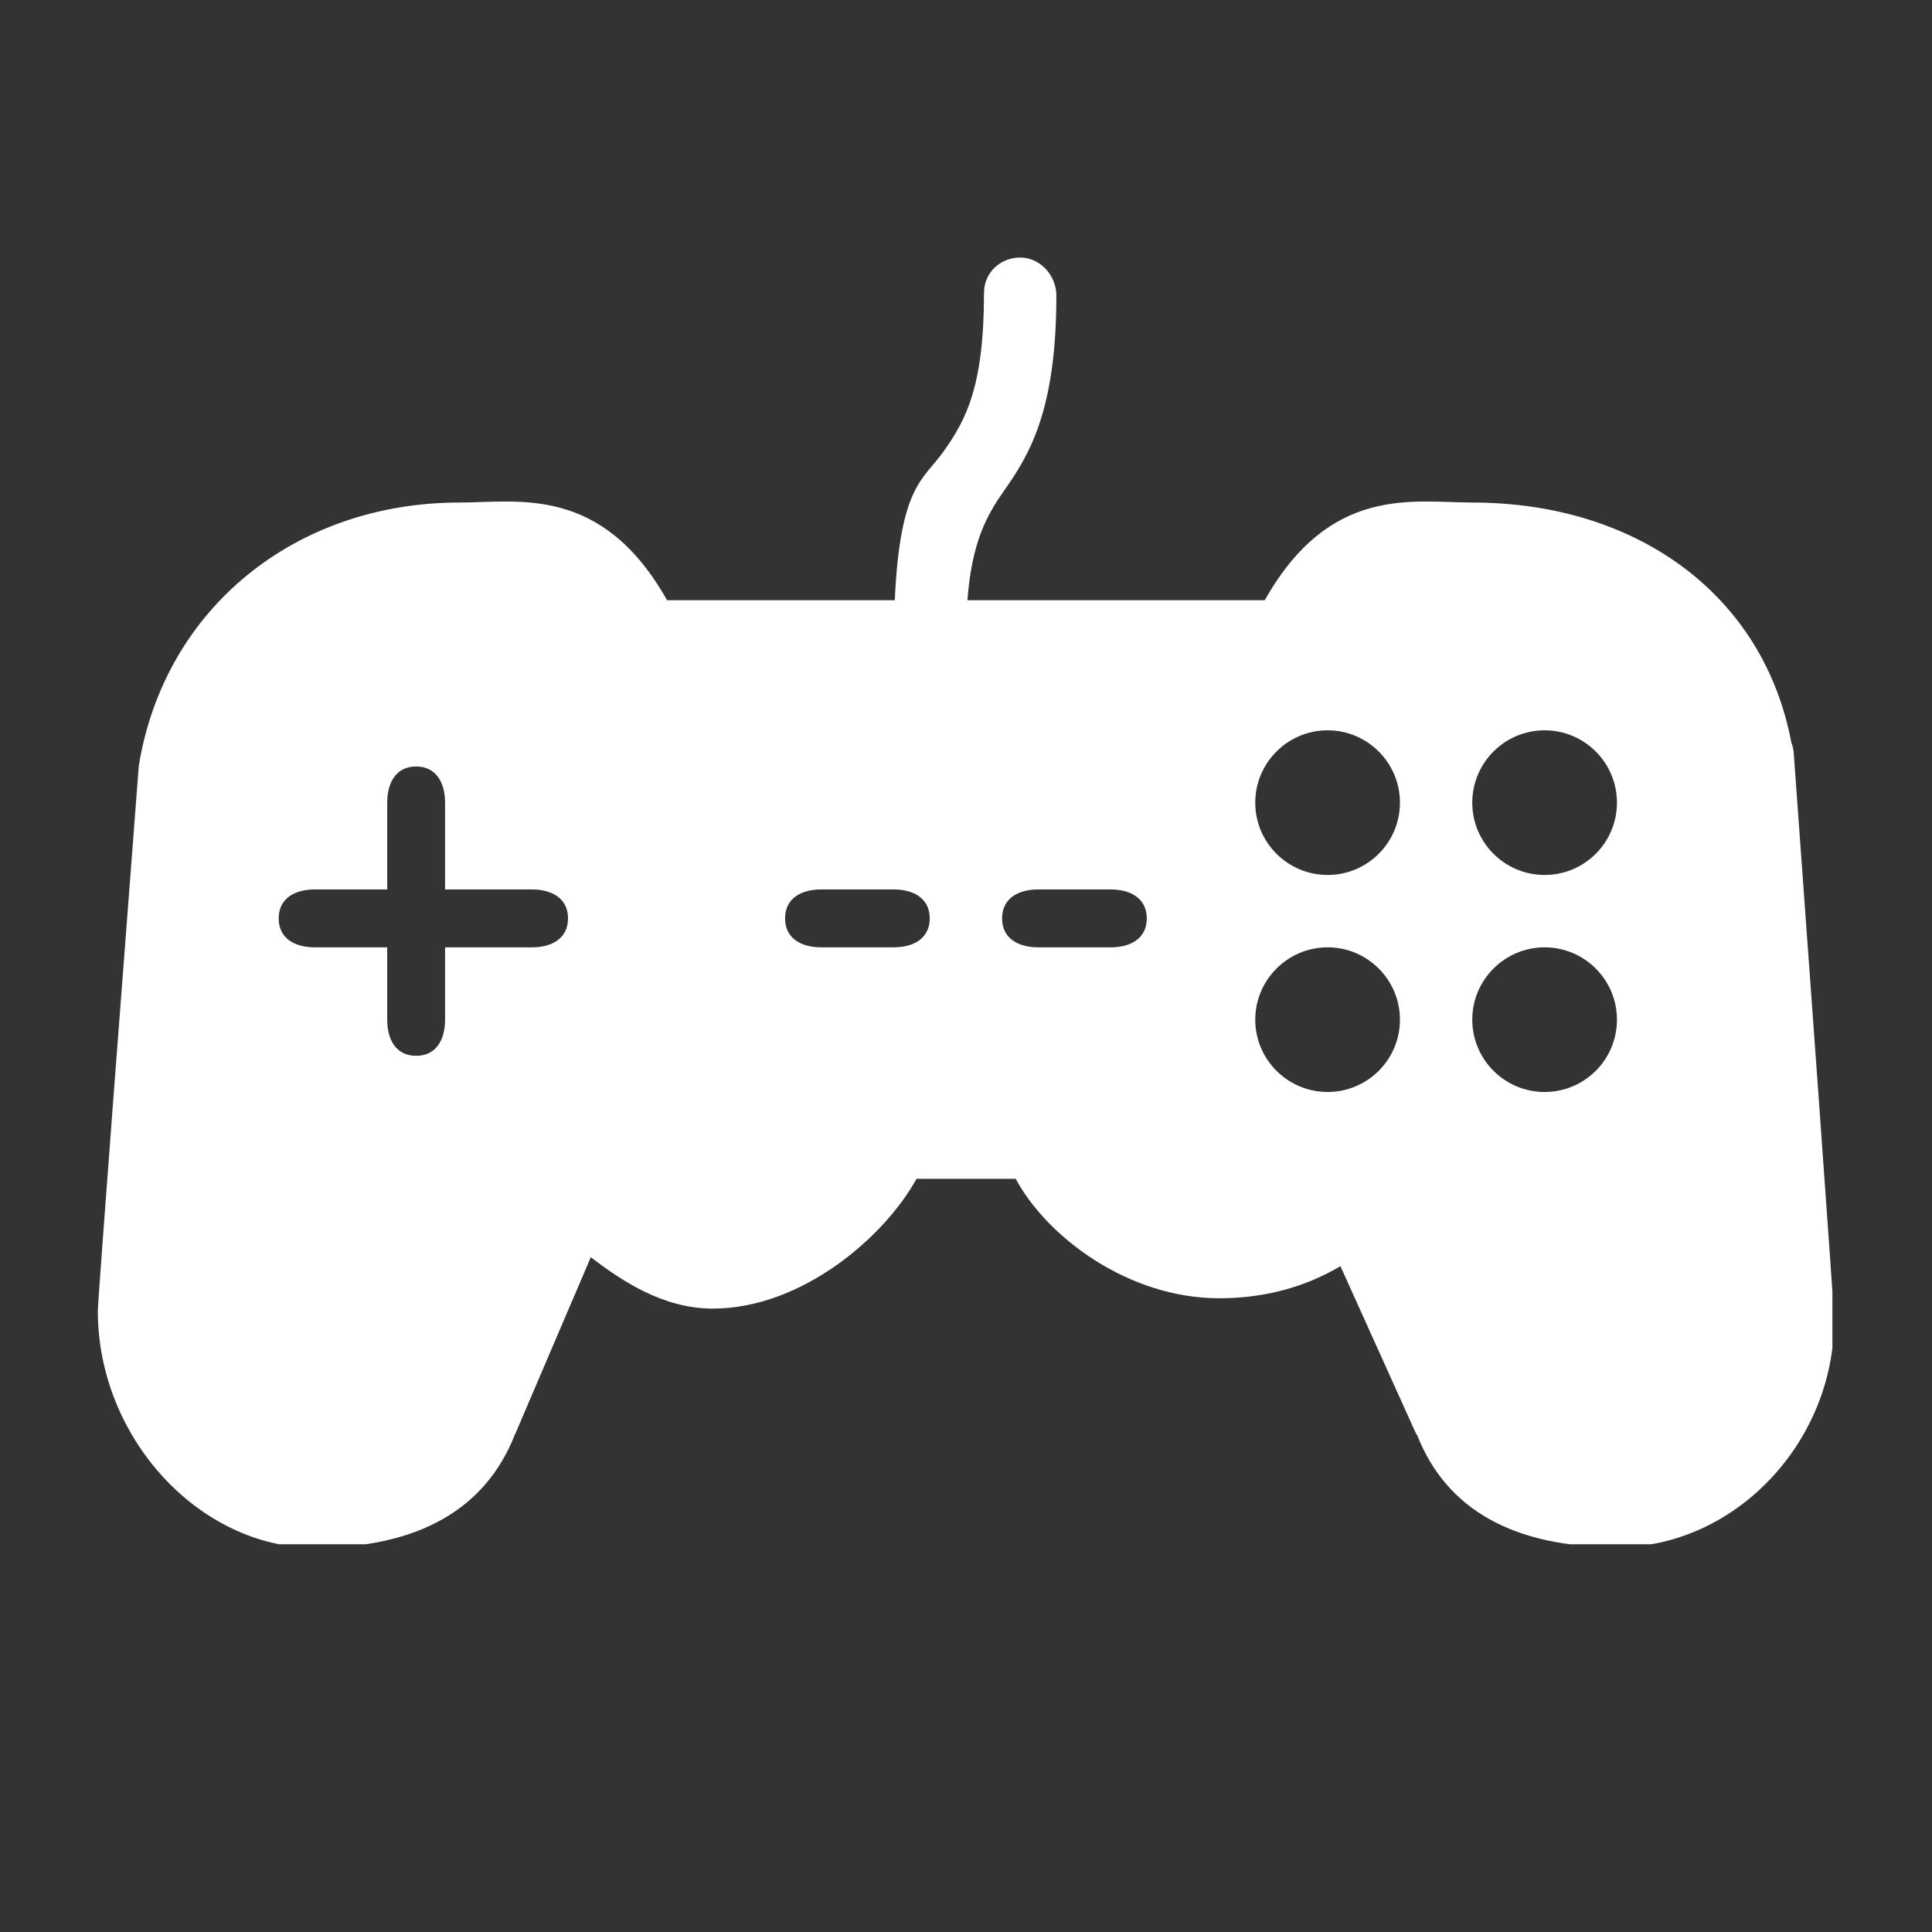 <svg xmlns="http://www.w3.org/2000/svg" xmlns:xlink="http://www.w3.org/1999/xlink" width="256" zoomAndPan="magnify" viewBox="0 0 192 192" height="256" preserveAspectRatio="xMidYMid meet" version="1.0"><rect x="0" y="0" width="192" height="192" fill="#333333" stroke="none"/><defs><clipPath id="0563cdbae5"><path d="M 9.602 25 L 182.102 25 L 182.102 153.465 L 9.602 153.465 Z M 9.602 25 " clip-rule="nonzero"/></clipPath></defs><g clip-path="url(#0563cdbae5)"><path fill="#ffffff" d="M 178.258 74.824 C 178.234 74.461 178.148 74.105 178.016 73.773 C 175.242 59.055 162.594 49.941 146.312 49.941 C 140.488 49.941 132.176 48.141 125.691 59.648 L 96.141 59.648 C 96.578 53.895 98.051 51.238 99.723 48.852 C 102.184 45.344 104.98 41.012 104.98 29.367 C 104.98 27.379 103.375 25.594 101.387 25.594 C 99.395 25.594 97.789 27.113 97.789 29.098 C 97.789 38.473 95.961 41.742 93.836 44.773 C 91.77 47.719 89.453 48.145 88.922 59.648 L 66.293 59.648 C 59.805 48.145 51.492 49.941 45.668 49.941 C 29.461 49.941 16.363 60.359 13.793 76.102 C 12.57 92.043 9.723 129.082 9.723 130.285 C 9.723 142.867 19.797 153.816 31.289 153.816 C 41.566 153.816 48.254 149.988 51.176 142.551 C 51.219 142.48 51.258 142.391 51.285 142.316 L 58.711 124.945 C 61.727 127.234 65.844 130.047 70.828 130.047 C 79.691 130.047 87.922 122.906 91.078 117.152 L 100.941 117.152 C 104.035 122.906 112.09 129.02 121.168 129.02 C 126.023 129.02 129.996 127.73 133.211 125.832 L 140.742 142.516 C 140.77 142.578 140.805 142.539 140.832 142.613 C 143.754 150.039 150.441 153.762 160.715 153.762 C 172.395 153.762 182.281 143.387 182.281 131.141 C 182.258 129.949 179.465 91.355 178.258 74.824 Z M 52.855 94.145 L 44.23 94.145 L 44.23 101.332 C 44.23 103.328 43.344 104.926 41.355 104.926 C 39.363 104.926 38.48 103.328 38.48 101.332 L 38.48 94.145 L 31.289 94.145 C 29.301 94.145 27.695 93.262 27.695 91.27 C 27.695 89.277 29.301 88.391 31.289 88.391 L 38.48 88.391 L 38.48 79.766 C 38.48 77.773 39.363 76.172 41.355 76.172 C 43.344 76.172 44.23 77.781 44.23 79.766 L 44.23 88.391 L 52.855 88.391 C 54.848 88.391 56.449 89.277 56.449 91.27 C 56.449 93.262 54.848 94.145 52.855 94.145 Z M 88.801 94.145 L 81.613 94.145 C 79.621 94.145 78.02 93.262 78.02 91.27 C 78.02 89.277 79.621 88.391 81.613 88.391 L 88.801 88.391 C 90.793 88.391 92.395 89.277 92.395 91.27 C 92.395 93.262 90.793 94.145 88.801 94.145 Z M 110.367 94.145 L 103.18 94.145 C 101.191 94.145 99.586 93.262 99.586 91.27 C 99.586 89.277 101.191 88.391 103.18 88.391 L 110.367 88.391 C 112.359 88.391 113.965 89.277 113.965 91.27 C 113.965 93.262 112.359 94.145 110.367 94.145 Z M 131.938 108.52 C 127.973 108.52 124.746 105.301 124.746 101.332 C 124.746 97.375 127.973 94.145 131.938 94.145 C 135.902 94.145 139.125 97.375 139.125 101.332 C 139.125 105.305 135.902 108.52 131.938 108.52 Z M 131.938 86.953 C 127.973 86.953 124.746 83.738 124.746 79.766 C 124.746 75.801 127.973 72.578 131.938 72.578 C 135.902 72.578 139.125 75.801 139.125 79.766 C 139.125 83.738 135.902 86.953 131.938 86.953 Z M 153.504 108.52 C 149.539 108.52 146.312 105.301 146.312 101.332 C 146.312 97.375 149.539 94.145 153.504 94.145 C 157.473 94.145 160.691 97.375 160.691 101.332 C 160.691 105.305 157.473 108.52 153.504 108.52 Z M 153.504 86.953 C 149.539 86.953 146.312 83.738 146.312 79.766 C 146.312 75.801 149.539 72.578 153.504 72.578 C 157.473 72.578 160.691 75.801 160.691 79.766 C 160.691 83.738 157.473 86.953 153.504 86.953 Z M 153.504 86.953 " fill-opacity="1" fill-rule="nonzero"/></g></svg>